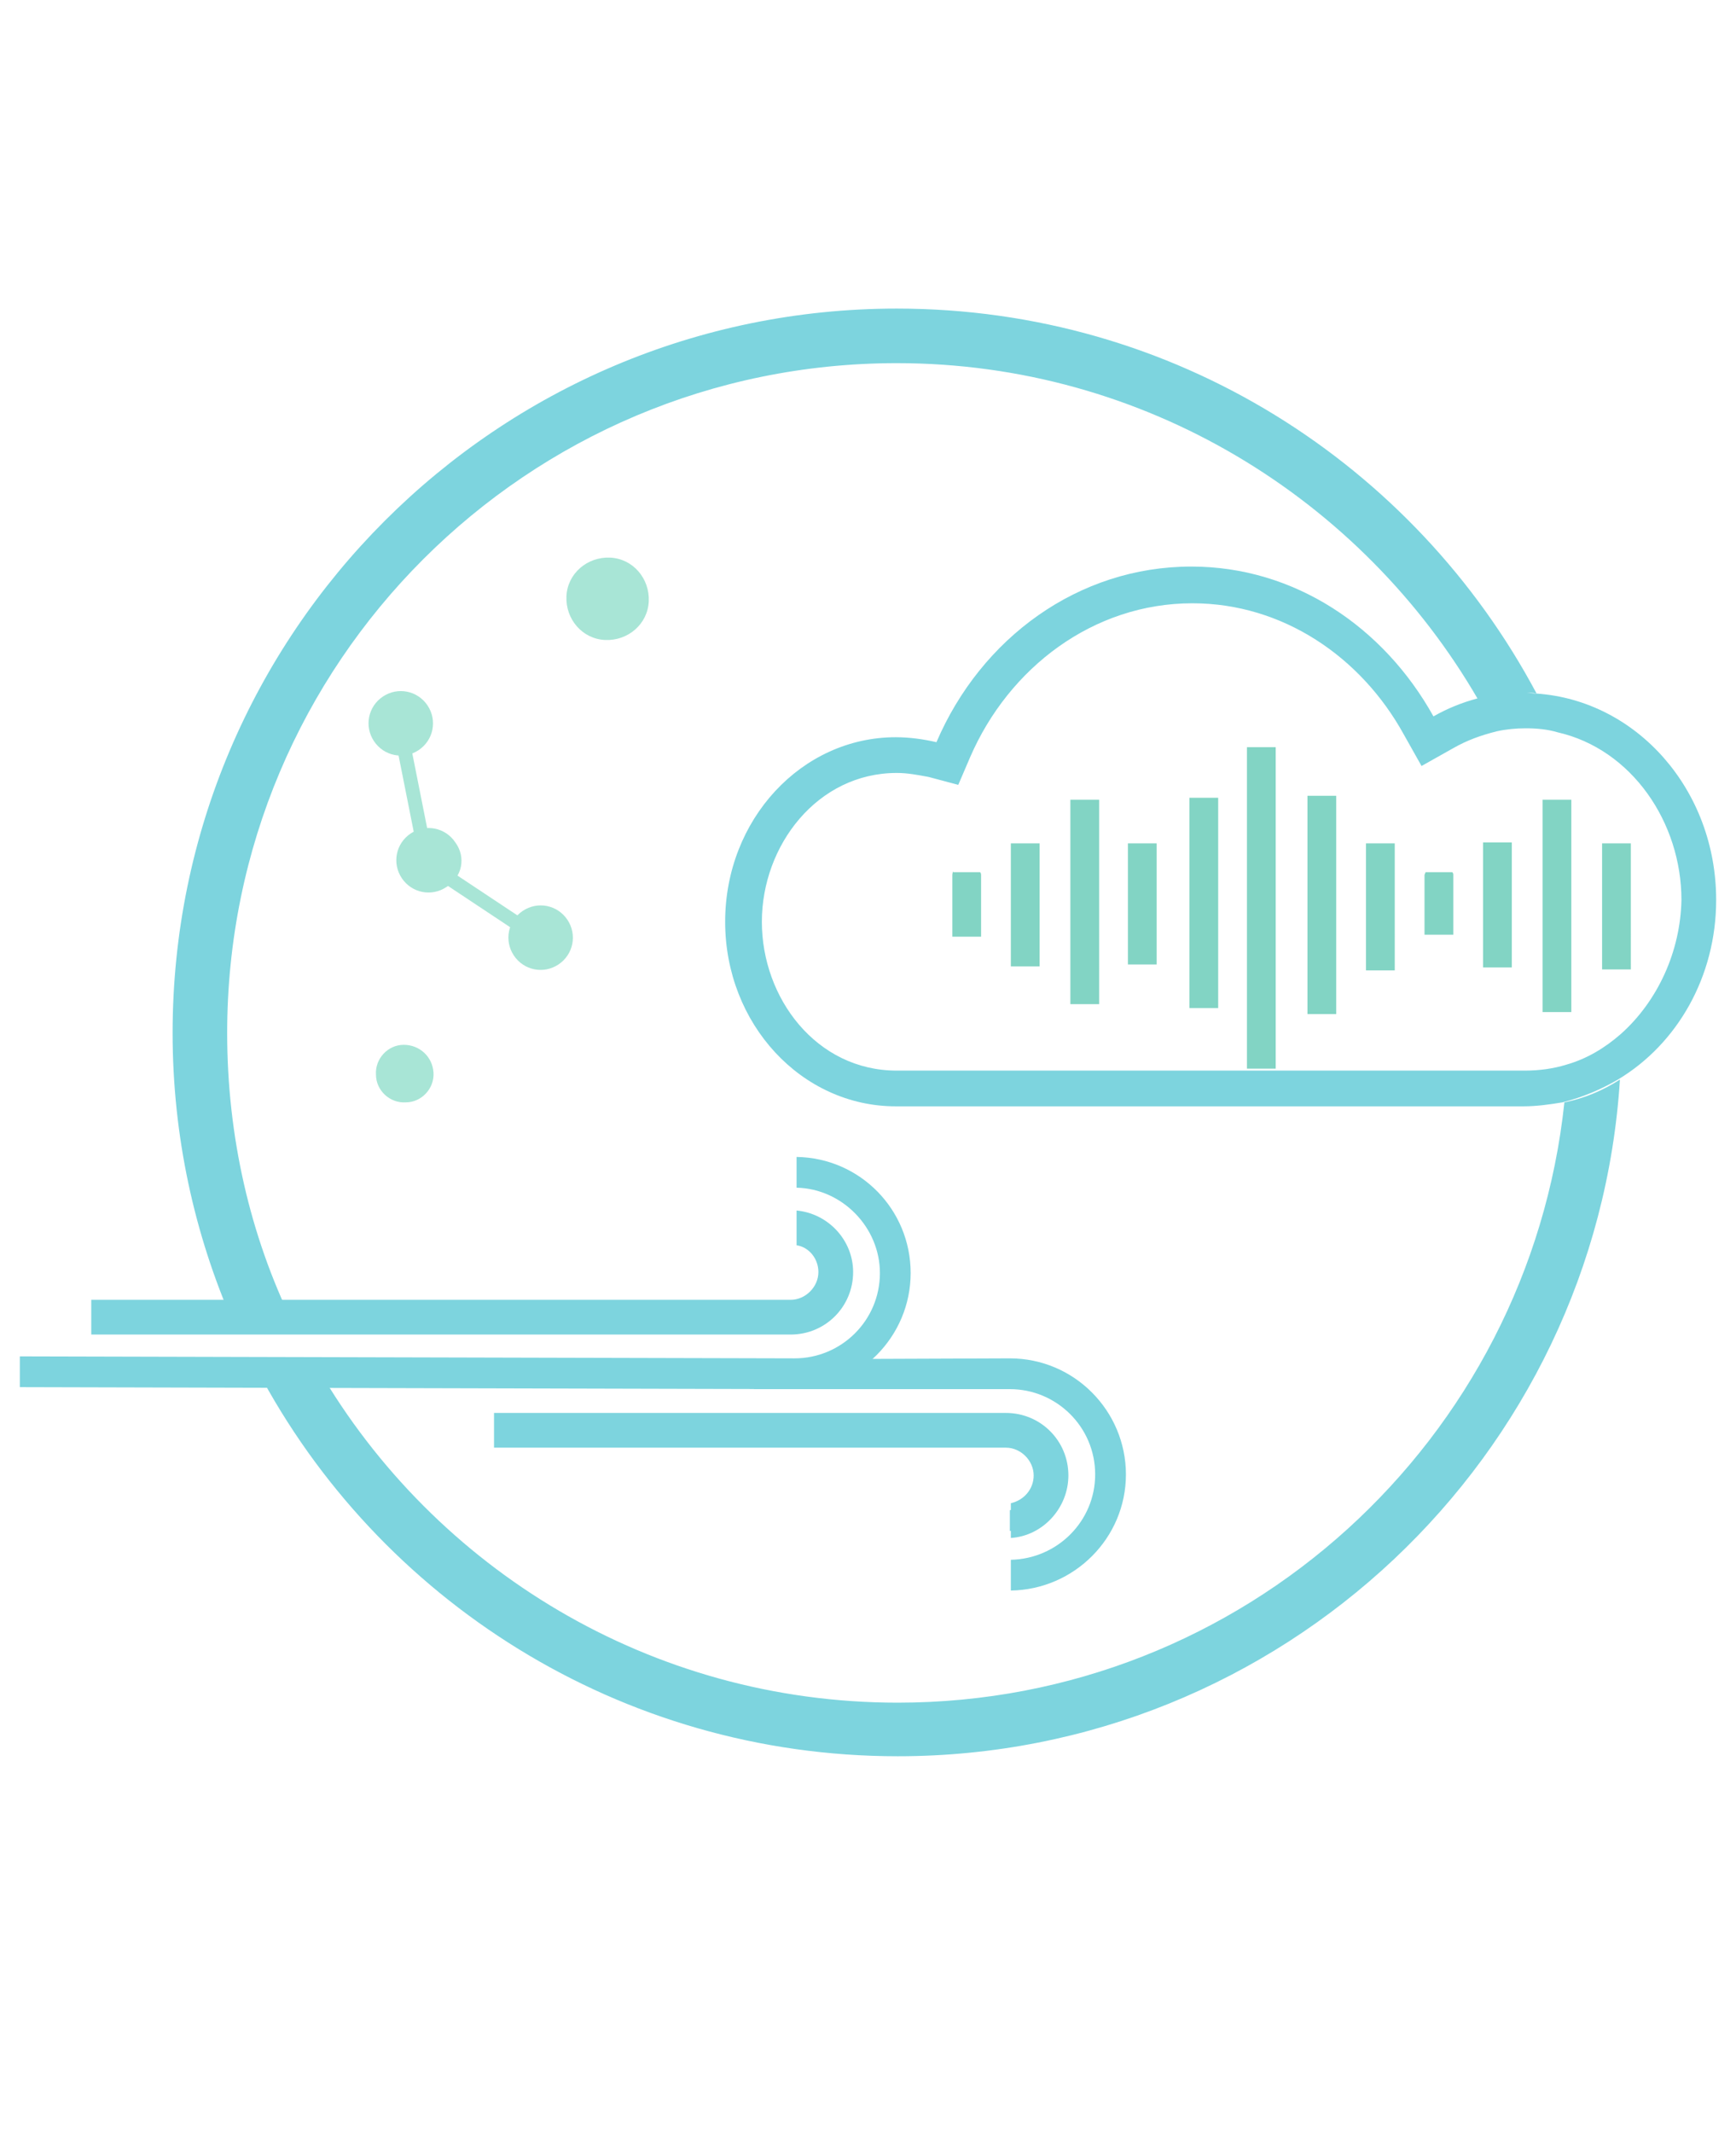 <?xml version="1.0" encoding="utf-8"?>
<!-- Generator: Adobe Illustrator 18.0.0, SVG Export Plug-In . SVG Version: 6.00 Build 0)  -->
<!DOCTYPE svg PUBLIC "-//W3C//DTD SVG 1.1//EN" "http://www.w3.org/Graphics/SVG/1.1/DTD/svg11.dtd">
<svg version="1.1" id="Layer_1" xmlns="http://www.w3.org/2000/svg" xmlns:xlink="http://www.w3.org/1999/xlink" x="0px" y="0px"
	 viewBox="0 0 175 215" enable-background="new 0 0 175 215" xml:space="preserve">
<g>
	<g>
		<path fill="none" d="M150.8,73.7c-1.5,0.3-3,0.9-4.4,1.7l-3.2,1.8l-1.8-3.2c-4.3-7.9-12.2-13.2-21.3-13.2
			c-10,0-18.5,6.5-22.4,15.5l-1.2,2.8l-3-0.8c-1-0.3-2.1-0.4-3.2-0.4c-8.1,0-13.6,7.3-13.6,15c0,7.7,5.6,15,13.6,15h63.3
			c1.5,0,2.9-0.2,4.2-0.6c0.1-1.1,0.1-2.1,0.1-3.2C158,93.1,155.4,82.8,150.8,73.7z"/>
		<path fill="none" d="M156.9,73.8c4.2,9.2,6.6,19.5,6.6,30.3c0,0,0,0.1,0,0.1c3.7-3.3,6-8.3,6-13.5
			C169.4,82.9,164.4,75.4,156.9,73.8z"/>
		<path fill="#7DD4DE" d="M90.5,171.6c-24.9,0-46.7-13.5-58.4-33.6h-6.2c12.2,23.2,36.6,39,64.6,39c38.7,0,70.4-30.2,72.8-68.2
			c-1.7,1.1-3.6,1.9-5.6,2.3C154.1,145.1,125.4,171.6,90.5,171.6z"/>
		<path fill="#7DD4DE" d="M154.9,69.9c-12.3-23.1-36.5-38.8-64.5-38.8c-40.3,0-73,32.7-73,73c0,10.4,2.2,20.3,6.1,29.2h6
			c-4.3-8.8-6.6-18.8-6.6-29.2c0-37.3,30.2-67.5,67.5-67.5c25,0,46.9,13.7,58.6,33.9c1.5-0.4,3.1-0.6,4.7-0.6
			C154.1,69.8,154.5,69.8,154.9,69.9z"/>
		<path fill="#7DD4DE" d="M173,90.7c0-11.1-8-20.1-18.1-20.8c-0.4,0-0.8-0.1-1.3-0.1c-1.6,0-3.2,0.2-4.7,0.6c-1.5,0.4-3,1-4.4,1.8
			c-5-9-14-15.1-24.4-15.1c-11.4,0-21.2,7.2-25.7,17.7c-1.3-0.3-2.7-0.5-4.1-0.5c-9.5,0-17.2,8.3-17.2,18.6
			c0,10.3,7.7,18.6,17.2,18.6h11.7h36.2h15.4c1.3,0,2.7-0.2,3.9-0.4c2-0.5,3.9-1.3,5.6-2.3C169.1,105.2,173,98.4,173,90.7z
			 M163.4,104.2c-1.6,1.4-3.4,2.5-5.5,3.1c-1.3,0.4-2.7,0.6-4.2,0.6H90.4c-8.1,0-13.6-7.3-13.6-15c0-7.7,5.6-15,13.6-15
			c1.1,0,2.1,0.2,3.2,0.4l3,0.8l1.2-2.8c3.9-9,12.4-15.5,22.4-15.5c9.1,0,17,5.4,21.3,13.2l1.8,3.2l3.2-1.8c1.4-0.8,2.8-1.3,4.4-1.7
			c0.9-0.2,1.9-0.3,2.9-0.3c1.1,0,2.2,0.1,3.2,0.4c7.5,1.7,12.5,9.1,12.5,16.9C169.4,95.9,167.1,100.9,163.4,104.2z"/>
	</g>
	<path fill-rule="evenodd" clip-rule="evenodd" fill="#7DD4DE" d="M2,139.8l78.1,0.2c6.5,0,11.7-5.3,11.7-11.7
		c0-6.4-5.1-11.6-11.5-11.7v3.1c4.6,0.1,8.4,4,8.4,8.6c0,4.8-3.9,8.6-8.6,8.6L2,136.7V139.8z"/>
	<path fill-rule="evenodd" clip-rule="evenodd" fill="#7DD4DE" d="M9.2,131h70.5c1.5,0,2.8-1.3,2.8-2.8c0-1.3-0.9-2.5-2.2-2.7v-3.5
		c3.2,0.3,5.7,3,5.7,6.2c0,3.5-2.8,6.3-6.3,6.3H9.2V131z"/>
	<path fill-rule="evenodd" clip-rule="evenodd" fill="#7DD4DE" d="M76,137l25.8-0.1c6.5,0,11.7,5.3,11.7,11.7
		c0,6.4-5.2,11.6-11.6,11.7v-3.1c4.7-0.1,8.5-3.9,8.5-8.6c0-4.8-3.9-8.6-8.6-8.6L76,140V137z"/>
	<path fill="#7DD4DE" d="M107,148.7L107,148.7c0-3.1-2.5-5.6-5.6-5.6H80.2c-0.6,0-1.1,0.5-1.1,1.1c0,0.6,0.5,1.1,1.1,1.1h21.1
		c1.9,0,3.5,1.6,3.5,3.5c0,1.7-1.3,3.2-3,3.4v2.1C104.7,154,107,151.6,107,148.7"/>
	<path fill-rule="evenodd" clip-rule="evenodd" fill="#7DD4DE" d="M49.8,145.9h51.6c1.5,0,2.8,1.3,2.8,2.8c0,1.4-1,2.5-2.3,2.8v3.5
		c3.2-0.2,5.8-3,5.8-6.3c0-3.5-2.8-6.3-6.3-6.3H49.8V145.9z"/>
	<path fill="#A8E5D6" d="M57.1,60.1c0.1-2.3,2.1-4,4.4-3.9c2.3,0.1,4,2.1,3.9,4.4c-0.1,2.3-2.1,4-4.4,3.9
		C58.7,64.4,57,62.4,57.1,60.1"/>
	<path fill="#A8E5D6" d="M43.7,108.1c0.1,1.6-1.2,3-2.8,3c-1.6,0.1-3-1.2-3-2.8c-0.1-1.6,1.2-3,2.8-3
		C42.3,105.3,43.6,106.5,43.7,108.1"/>
	
		<rect x="44" y="90.5" transform="matrix(0.833 0.553 -0.553 0.833 58.64 -12.053)" fill-rule="evenodd" clip-rule="evenodd" fill="#A8E5D6" width="10.6" height="1.4"/>
	
		<rect x="36.3" y="78.9" transform="matrix(-0.195 -0.981 0.981 -0.195 -28.393 135.949)" fill-rule="evenodd" clip-rule="evenodd" fill="#A8E5D6" width="10.6" height="1.4"/>
	<path fill-rule="evenodd" clip-rule="evenodd" fill="#A8E5D6" d="M57.2,92.7c-1-1.5-3-1.9-4.5-0.9c-1.5,1-1.9,3-0.9,4.5
		c1,1.5,3,1.9,4.5,0.9C57.8,96.2,58.2,94.2,57.2,92.7"/>
	<path fill-rule="evenodd" clip-rule="evenodd" fill="#A8E5D6" d="M45.9,84.9c-1-1.5-3-1.9-4.5-0.9c-1.5,1-1.9,3-0.9,4.5
		c1,1.5,3,1.9,4.5,0.9C46.6,88.4,47,86.4,45.9,84.9"/>
	<path fill-rule="evenodd" clip-rule="evenodd" fill="#A8E5D6" d="M43.1,71.1c1,1.5,0.6,3.5-0.9,4.5c-1.5,1-3.5,0.6-4.5-0.9
		c-1-1.5-0.6-3.5,0.9-4.5C40.1,69.2,42.1,69.6,43.1,71.1"/>
	<path fill-rule="evenodd" clip-rule="evenodd" fill="#82D4C4" d="M96.1,87.8C96,88,96,88.1,96,88.3v5.9c0,0.1,0,0.1,0,0.2h2.9
		c0-0.1,0-0.1,0-0.2v-5.9c0-0.2,0-0.3-0.1-0.4H96.1z M137.7,85v12.6c0,0.1,0,0.1,0,0.2h2.9c0-0.1,0-0.1,0-0.2V85H137.7z M101.9,85
		v12.4h2.9V85H101.9z M113.7,85v12.2h2.9V85H113.7z M131.8,80.2c0,0.1,0,0.2,0,0.3v21.5c0,0.1,0,0.1,0,0.2h2.9c0-0.1,0-0.1,0-0.2
		V80.5c0-0.1,0-0.2,0-0.3H131.8z M107.9,80.6v20.6h2.9V80.6H107.9z M119.9,80.4c0,0.1,0,0.1,0,0.2v21h2.9v-21c0-0.1,0-0.1,0-0.2
		H119.9z M125.7,75.3v32.4h2.9V75.3H125.7z M143.7,87.9c0,0.1-0.1,0.2-0.1,0.3v5.9l0,0.1h2.9l0-0.1v-5.9c0-0.1,0-0.2-0.1-0.3H143.7z
		 M149.5,84.8L149.5,84.8l0,12.7v0h2.9v0V84.9l0,0H149.5z M155.5,80.6L155.5,80.6l0,21.4h2.9V80.6l0,0H155.5z M161.5,85v12.6l0,0.1
		h2.9l0-0.1V85H161.5z"/>
</g>
</svg>
